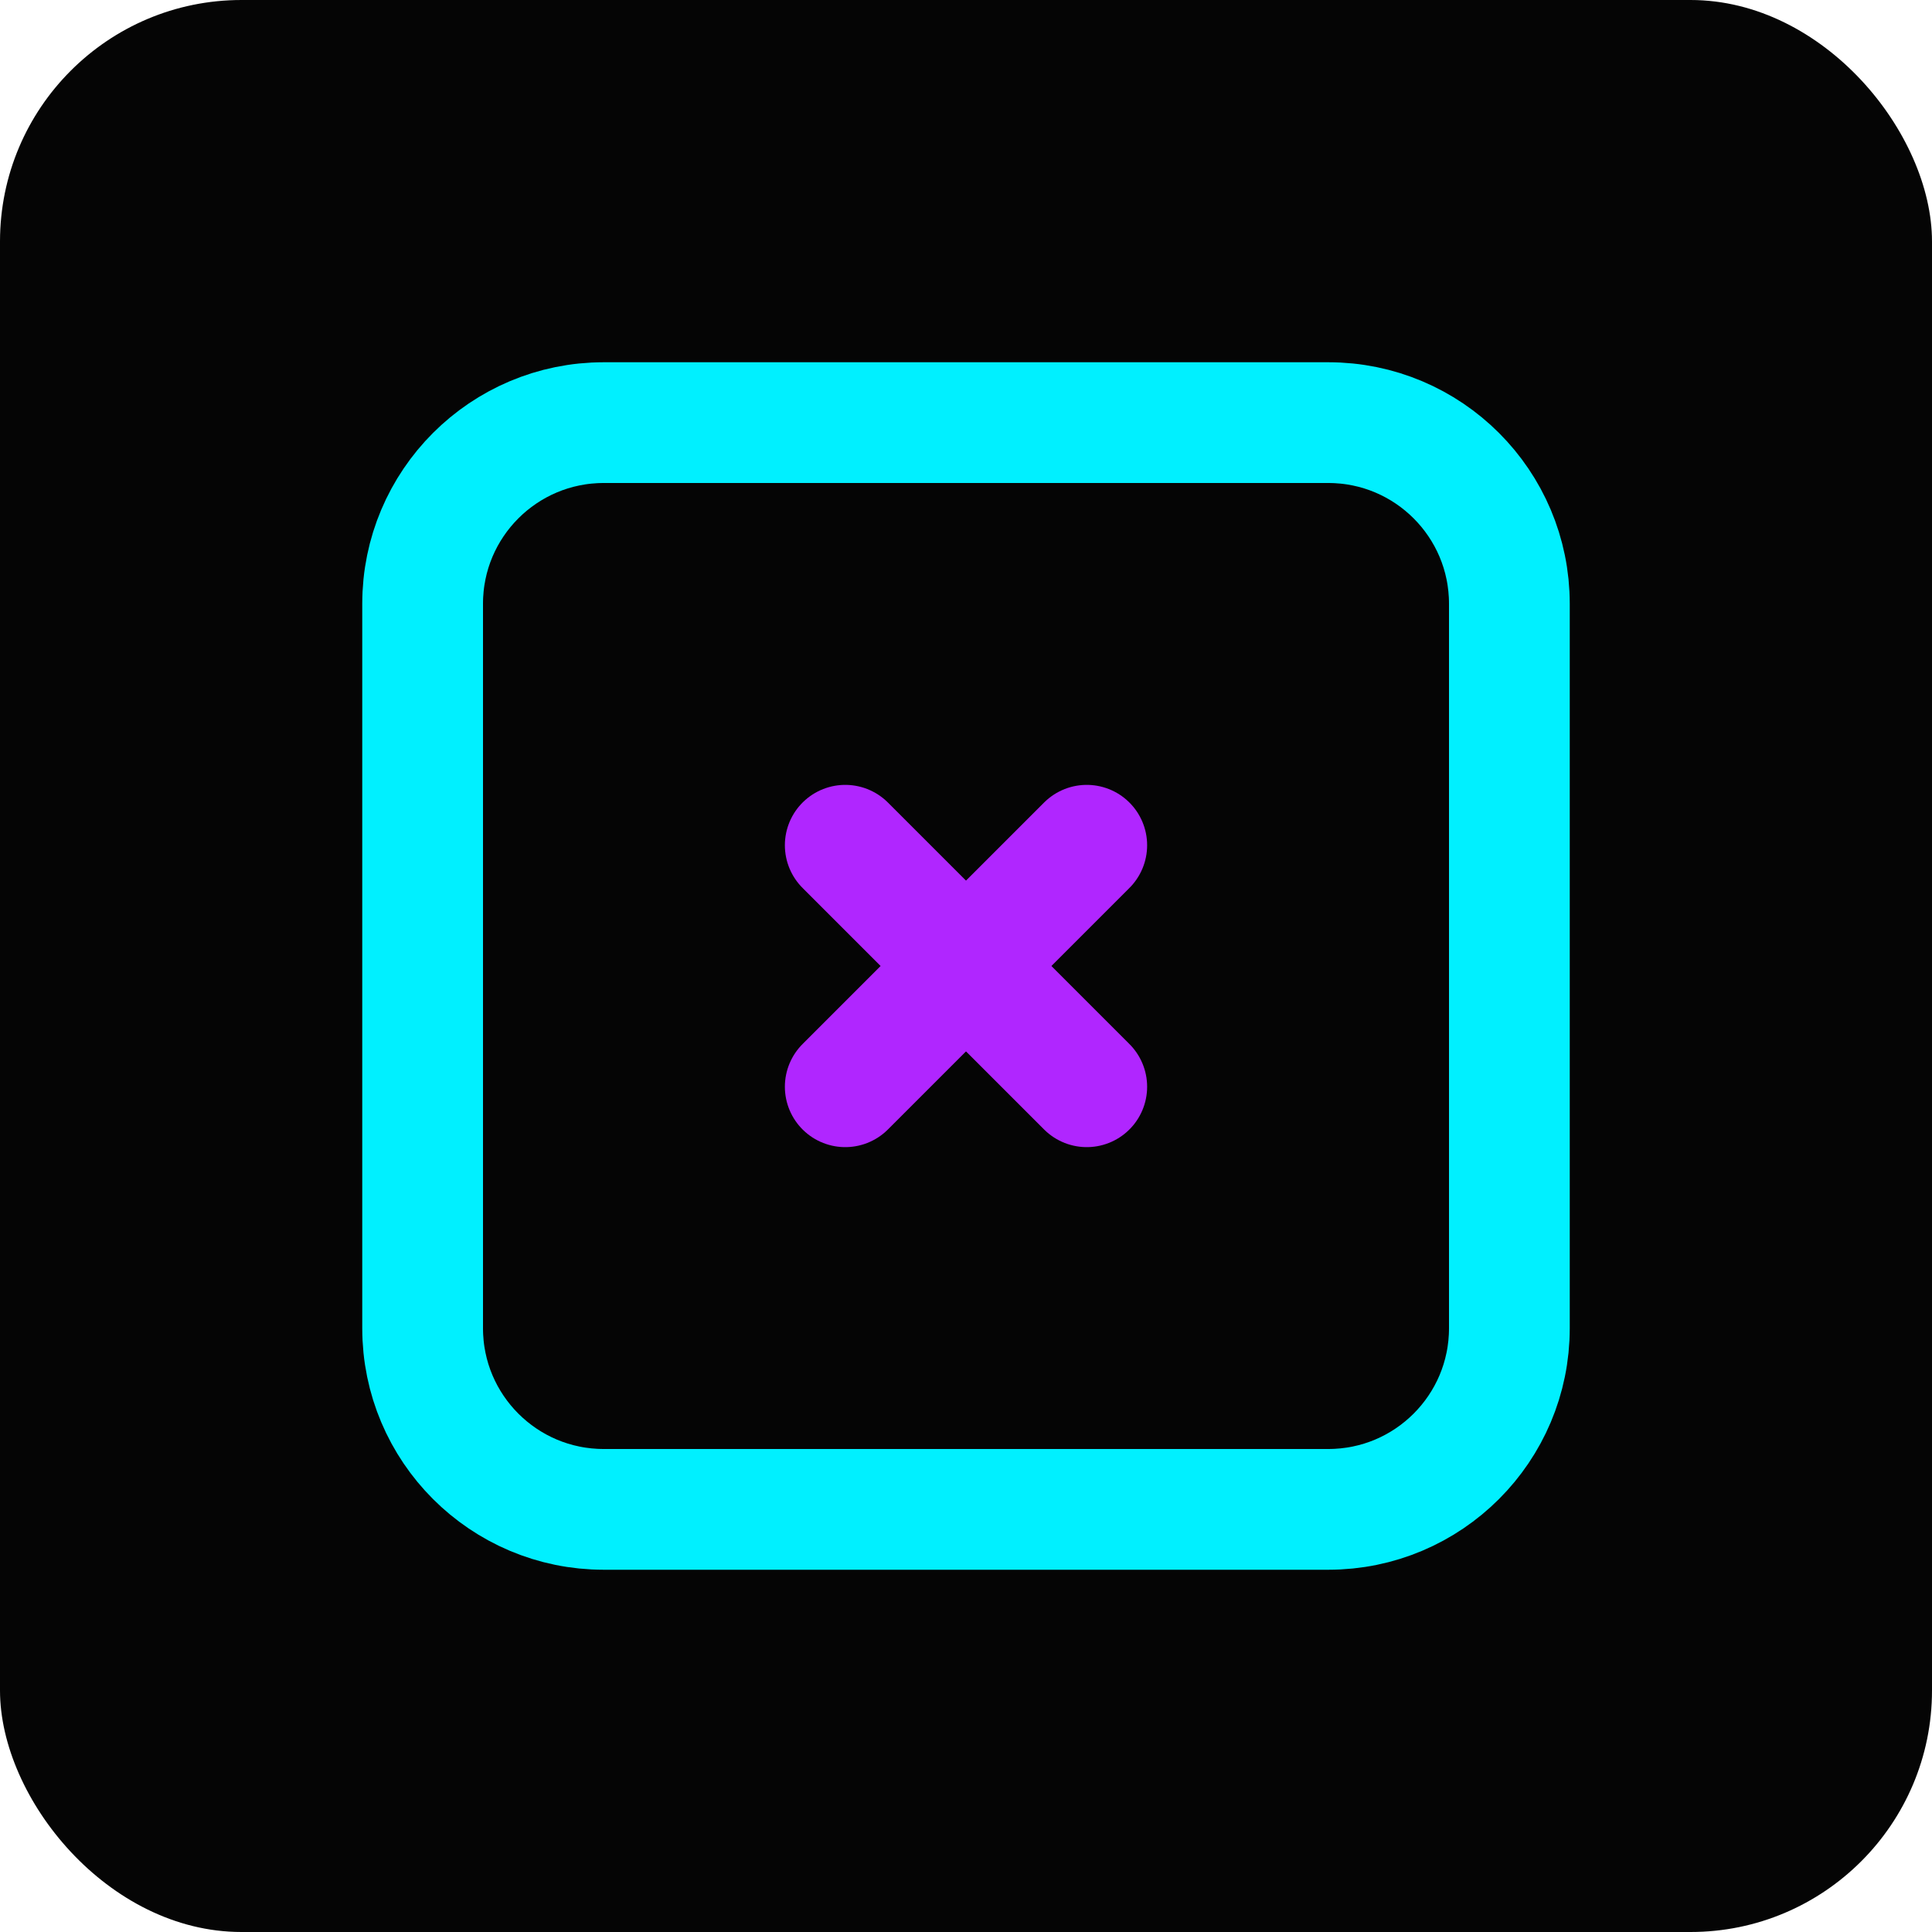 <svg width="32" height="32" viewBox="0 0 32 32" fill="none" xmlns="http://www.w3.org/2000/svg">
  <rect width="32" height="32" rx="4" fill="#050505"/>
  <path d="M7 10C7 8.343 8.343 7 10 7H22C23.657 7 25 8.343 25 10V22C25 23.657 23.657 25 22 25H10C8.343 25 7 23.657 7 22V10Z" stroke="#00F0FF" stroke-width="2"/>
  <path d="M14 14L18 18" stroke="#B026FF" stroke-width="2" stroke-linecap="round"/>
  <path d="M18 14L14 18" stroke="#B026FF" stroke-width="2" stroke-linecap="round"/>
</svg>